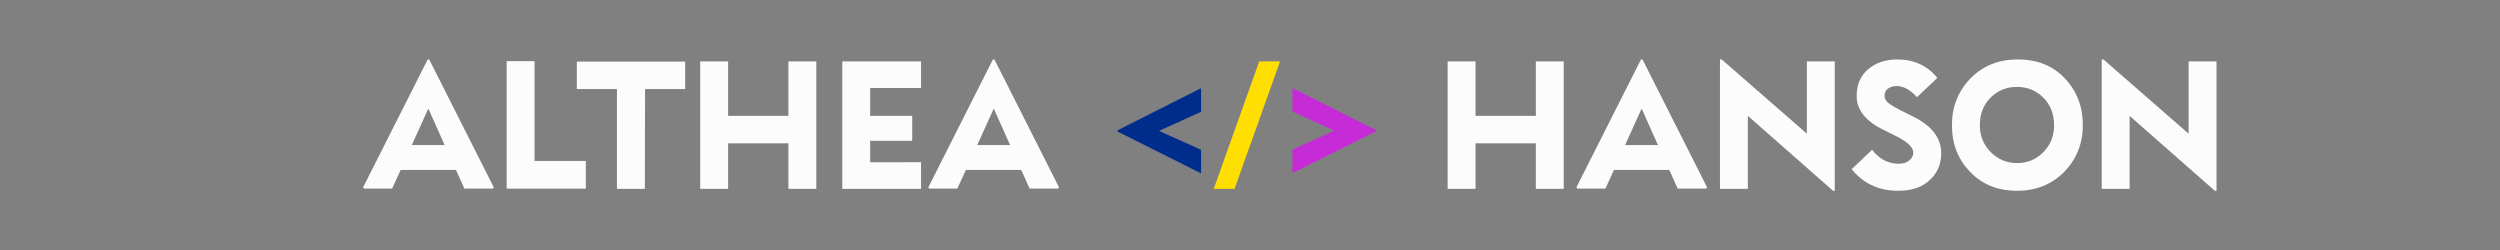 <?xml version="1.0" encoding="utf-8"?>
<!-- Generator: Adobe Illustrator 22.0.0, SVG Export Plug-In . SVG Version: 6.00 Build 0)  -->
<svg version="1.1" id="Layer_1" xmlns="http://www.w3.org/2000/svg" xmlns:xlink="http://www.w3.org/1999/xlink" x="0px" y="0px"
	 viewBox="0 0 1165 116.6" style="enable-background:new 0 0 1165 116.6;" xml:space="preserve">
<rect x="0" y="0" width="1165" height="116.6" fill="#808080" stroke="none"/>
<style type="text/css">
	.st0{fill:#FCFCFC;}
	.st1{fill:#002C8B;}
	.st2{fill:#FFDF01;}
	.st3{fill:#C52CD8;}
	.st4{fill:#C52BDC;}
</style>
<path class="st0" d="M199.3,27.7h0.7l30.1,59.6l-0.4,0.6h-13.3l-3.9-8.7h-25.8l-4,8.7h-13l-0.5-0.6L199.3,27.7z M199.6,50.6l-7.7,17
	h15.3L199.6,50.6z"/>
<path class="st0" d="M273,75.1v12.8h-36.9V28.5h13V75H273V75.1z"/>
<path class="st0" d="M300.5,88h-13V41.5h-18.7V28.7h50.5v12.8h-18.7L300.5,88L300.5,88z"/>
<path class="st0" d="M339.3,88h-13V28.6h13V54h28.1V28.6h13V88h-13V66.8h-28.1V88z"/>
<path class="st0" d="M429.2,75.6V88h-36.7V28.6h36.7V41h-23.7v13h19.6v11.6h-19.6v10H429.2z"/>
<path class="st0" d="M462.7,27.7h0.7l30.1,59.6l-0.4,0.6h-13.3l-3.9-8.7h-25.8l-4,8.7h-13l-0.5-0.6L462.7,27.7z M463.1,50.6l-7.7,17
	h15.3L463.1,50.6z"/>
<path class="st1" d="M520.8,60.7l38.9-19.6v11L540.1,61l19.6,8.8v11l-38.9-19.5V60.7z"/>
<path class="st2" d="M575.3,88h-9.7l21.2-59.4h9.7L575.3,88z"/>
<path class="st3" d="M641.2,61.2l-38.9,19.5v-11l19.5-8.8L602.3,52V41l38.9,19.6V61.2z"/>
<path class="st0" d="M687.6,88h-13V28.6h13V54h28.1V28.6h13V88h-13V66.8h-28.1V88z"/>
<path class="st0" d="M764.7,27.7h0.7l30.1,59.6l-0.4,0.6h-13.3l-3.9-8.7h-25.8l-4,8.7h-13l-0.5-0.6L764.7,27.7z M765,50.6l-7.7,17
	h15.3L765,50.6z"/>
<path class="st0" d="M814.5,88h-13V27.7h0.8L842,62.3V28.6h13v60.3h-0.8L814.5,54L814.5,88L814.5,88z"/>
<path class="st0" d="M865.2,44.7c0-5.2,1.8-9.4,5.3-12.4s8.1-4.6,13.6-4.6c7.8,0,14.1,2.9,18.7,8.6l-9.5,9c-3-3.4-6.2-5.2-9.5-5.2
	c-1.6,0-2.9,0.4-4,1.2s-1.6,1.9-1.6,3.3c0,0.8,0.2,1.4,0.6,2.1c0.4,0.6,1.1,1.3,2.2,2c1,0.7,2,1.3,2.8,1.7c0.8,0.5,2.2,1.2,4.1,2.1
	c1.9,0.9,3.3,1.7,4.4,2.2c8.2,4.3,12.3,9.8,12.3,16.7c0,5.1-1.8,9.3-5.4,12.6s-8.4,4.9-14.6,4.9c-4.7,0-9-0.9-12.6-2.7
	c-3.7-1.8-6.7-4.3-9.1-7.4l9.5-9c3.4,4.4,7.6,6.5,12.4,6.5c2,0,3.7-0.5,4.9-1.5c1.2-1,1.9-2.2,1.9-3.7c0-2.3-2.4-4.7-7.3-7.3
	c-0.6-0.3-2.7-1.3-6.2-3.1C869.5,56.6,865.2,51.3,865.2,44.7z"/>
<path class="st0" d="M939.9,88.9c-8.9,0-16.2-2.9-21.8-8.8c-5.7-5.8-8.5-13.1-8.5-21.8c0-8.6,2.9-15.8,8.6-21.7s13.1-8.9,22.1-8.9
	s16.3,2.9,21.9,8.8c5.6,5.9,8.4,13.2,8.4,21.8S967.7,74.1,962,80C956.2,85.9,948.8,88.9,939.9,88.9z M939.9,76c4.8,0,9-1.7,12.3-5.1
	c3.4-3.4,5-7.6,5-12.5c0-5.3-1.7-9.6-5-12.9c-3.3-3.3-7.4-5-12.4-5c-4.8,0-8.9,1.7-12.2,5c-3.3,3.3-5,7.6-5,12.8c0,5,1.7,9.1,5,12.5
	C931.1,74.3,935.1,76,939.9,76z"/>
<path class="st0" d="M992.4,88h-13V27.7h0.8l39.7,34.6V28.6h13v60.3h-0.8L992.4,54V88z"/>
<g>
	<path d="M1001.4,1030.4c15.5-0.7,32.1,8.7,34.7,29.4c1.4,11.5-3.8,24.6-16.6,31.7c-13.9,7.7-32.4,5.1-43.2-7.1
		c-13.3-15-10-42.1,11.6-51.4C992.4,1031.1,997.1,1030.2,1001.4,1030.4z M1022.8,1062.7c-0.1-11.2-9.4-20.3-20.6-20.3
		c-11.5,0-20.7,9.4-20.6,20.9c0.1,11.3,9.1,20,20.6,20C1013.9,1083.3,1022.9,1074.3,1022.8,1062.7z"/>
	<path d="M823.4,1094.5c-4.8,0-9.2,0-14.2,0c-2.1-3.6-4.3-7.4-6.5-11.4c-10.2,0-20.3,0-31.1,0c-2,3.5-4.1,7.4-6.4,11.4
		c-4.5,0-8.9,0-13.4,0c1-4.4,24.9-48.3,35.6-65.2C799.5,1051.1,811.3,1072.6,823.4,1094.5z M796.4,1071.3c-3.1-6-5.9-11.2-9.2-17.5
		c-3.5,6.3-6.6,11.5-8.9,17.5C784.2,1071.3,789.6,1071.3,796.4,1071.3z"/>
	<path d="M89.7,1029.1c-12.3,22.1-24.2,43.5-36.3,65.3c5.3,0,9.9,0,14.4,0c2.2-3.9,4.3-7.7,6.3-11.3c10.6,0,20.9,0,31.1,0
		c2.2,3.9,4.4,7.6,6.5,11.4c4.6,0,9.1,0,14.2,0C113.7,1072.6,102.2,1050.9,89.7,1029.1z M98.5,1071.6h-3.1H92h-3.3H81l8.6-17.5
		L98.5,1071.6z"/>
	<path d="M406.9,1029.1c-12.3,22.1-24.2,43.5-36.3,65.3c5.3,0,9.9,0,14.4,0c2.2-3.9,4.3-7.7,6.3-11.3c10.6,0,20.9,0,31.1,0
		c2.2,3.9,4.4,7.6,6.5,11.4c4.6,0,9.1,0,14.2,0C430.9,1072.6,419.4,1050.9,406.9,1029.1z M415.6,1071.6h-3.1h-3.4h-3.3h-7.7
		l8.6-17.5L415.6,1071.6z"/>
	<path d="M786.7,1029.1c-12.3,22.1-24.2,43.5-36.3,65.3c5.3,0,9.9,0,14.4,0c2.2-3.9,4.3-7.7,6.3-11.3c10.6,0,20.9,0,31.1,0
		c2.2,3.9,4.4,7.6,6.5,11.4c4.6,0,9.1,0,14.2,0C810.7,1072.6,799.2,1050.9,786.7,1029.1z M795.5,1071.6h-3.1H789h-3.3H778l8.6-17.5
		L795.5,1071.6z"/>
	<path d="M147.4,1032c-4.7,0-8.6,0-12.8,0c0,21,0,41.5,0,62.4c1.9,0,3.8,0,5.8,0c13.1,0,26,0,39.3,0v-12.1v-0.6h-32.3
		C147.4,1065,147.4,1048.7,147.4,1032z"/>
	<path d="M175.7,1032v0.4v8.7v2.2v0.3h20.1c0,17.3,0,33.9,0,50.7c4.6,0,8.8,0,13.5,0c0-16.9,0-33.6,0-50.7h20.1v-0.3v-10.9v-0.4
		L175.7,1032L175.7,1032z"/>
	<polygon points="285.2,1032 285.2,1054.3 254,1054.3 254,1032 241.1,1032 241.1,1094.4 254,1094.4 254,1068.2 285.2,1068.2 
		285.2,1094.4 298,1094.4 298,1032 	"/>
	<polygon points="728.5,1032 728.5,1054.3 697.3,1054.3 697.3,1032 684.5,1032 684.5,1094.4 697.3,1094.4 697.3,1068.2 
		728.5,1068.2 728.5,1094.4 741.4,1094.4 741.4,1032 	"/>
	<polygon points="365.9,1043.2 365.9,1031.9 330.2,1031.9 326.9,1031.9 317.5,1031.9 317.5,1094.3 319.1,1094.3 330.2,1094.3 
		365.9,1094.3 365.9,1082 330.2,1082 330.2,1066.6 355.5,1066.6 355.5,1055.2 330.2,1055.2 330.2,1043.2 	"/>
	<path d="M890.6,1031.9c-4.2,0-8.4,0-12.9,0c0,2.5,0,5,0,7.3c0,1.2,0,2.4,0,3.5v3.5v11.8v5.3v5.5v4.2l-32.6-41.4c-4.5,0-8.5,0-13,0
		c0,21.2,0,41.8,0,62.6c4.3,0,8.2,0,12.8,0c0-14,0-27.7,0-41.4c12.1,13.4,22.2,27.9,32.9,41.4c4.7,0,8.9,0,13.1,0
		c0-0.3,0.1-0.7,0.1-1.2l0,0v-57v-4.2L890.6,1031.9L890.6,1031.9z"/>
	<path d="M1109.6,1032.1c-4.2,0-8.4,0-12.9,0c0,2.5,0,5,0,7.3c0,1.2,0,2.4,0,3.5v3.5v11.8v5.3v5.5v4.2l-32.6-41.4c-4.5,0-8.5,0-13,0
		c0,21.2,0,41.8,0,62.6c4.3,0,8.2,0,12.8,0c0-14,0-27.7,0-41.4c12.1,13.4,22.2,27.9,32.9,41.4c4.7,0,8.9,0,13.1,0
		c0-0.3,0.1-0.7,0.1-1.2l0,0v-57v-4.2L1109.6,1032.1L1109.6,1032.1z"/>
	<path d="M950.3,1062.3c-2.6-1.6-5.6-2.7-8.6-3.5c-4.8-1.4-9.8-2.3-14.7-3.6c-2.6-0.7-4.7-2-5.6-4.3l0,0c0,0-0.1-0.4-0.3-0.9
		c0-0.1-0.1-0.3-0.1-0.4c0-0.3-0.1-0.5-0.1-0.8c0-0.1,0-0.2,0-0.3c0,0,0,0,0-0.1c0-2.7,1.6-6.5,10.7-6.1c0.9,0.1,3.2,0.4,8.1,1.7
		c3.2,0.9,6.5,1.9,9.9,2.9c2-3,4-6,6.3-9.4c-9.4-5.9-20.1-7.5-29-6.7c-5.3,0.5-10.3,2.3-14.4,5.8c-3.3,2.9-5.6,6.4-5.7,11
		c-0.3,8.4,3.4,14.5,11.6,17.6c4.5,1.7,9.3,2.5,14,3.8c3,0.8,6.1,1.4,8.8,2.8c3.9,1.9,4.2,6.6,0.5,9c-2,1.3-4.6,2.1-7,2.4
		c-5.9,0.7-11.6-0.5-17.1-2.6c-2.1-0.8-4.2-1.7-6.5-2.6c-2.4,3.6-4.6,6.7-6.7,9.9c0.7,0.6,1,0.8,1.3,1c8.1,4.9,17.2,6.4,26.3,6.6
		c7,0.2,13.9-1.5,19.7-6.1C960.9,1082.2,960.3,1068.3,950.3,1062.3z"/>
</g>
<path class="st4" d="M582.2,1038.2c0.1,0.4,34.9,21.1,34.9,21.1v10.1l-34.9,21.1v-14.4l21.3-11.8l-20.7-11.1L582.2,1038.2z"/>
<path class="st1" d="M527.3,1038.2c-0.1,0.4-34.9,21.1-34.9,21.1v10.1l34.9,21.1v-14.4l-21.3-11.8l20.7-11.1L527.3,1038.2z"/>
<path class="st2" d="M560.1,1032.9c0.7,0,12.2,0,12.2,0l-23.1,63.1h-13.1L560.1,1032.9z"/>
</svg>
